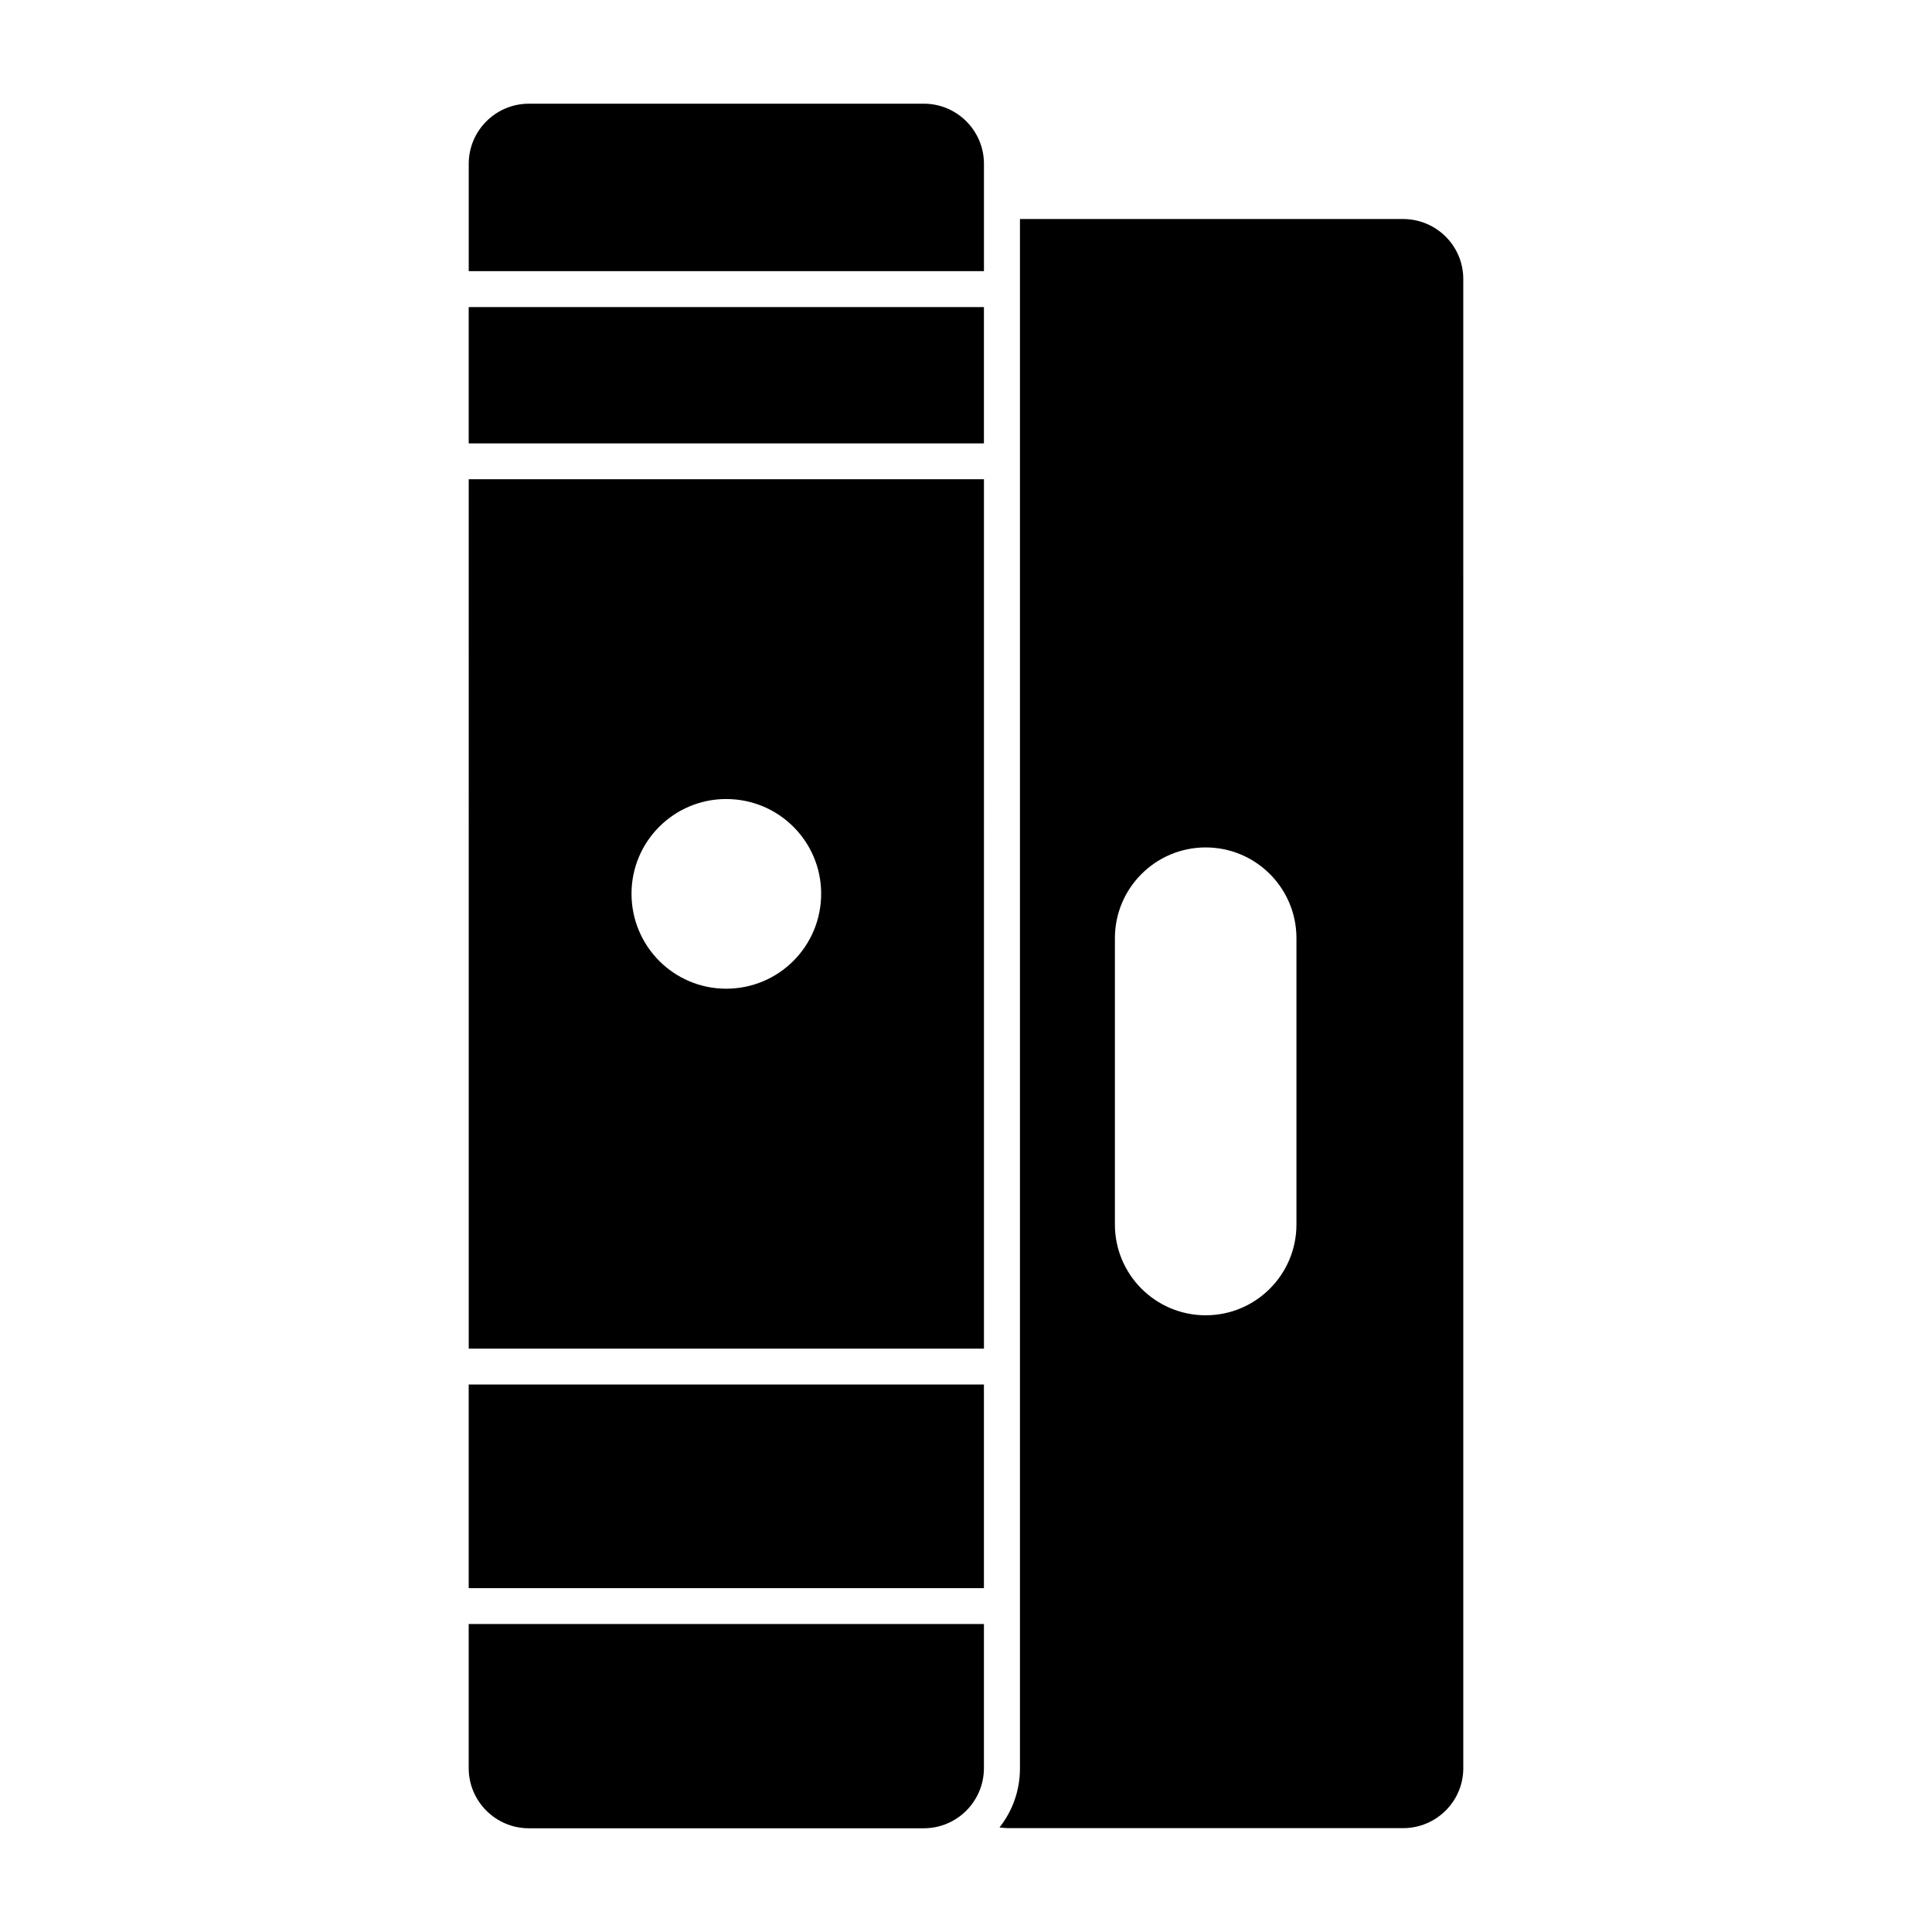<?xml version="1.0" encoding="UTF-8"?>
<!-- Uploaded to: SVG Repo, www.svgrepo.com, Generator: SVG Repo Mixer Tools -->
<svg fill="#000000" width="800px" height="800px" version="1.1" viewBox="144 144 512 512" xmlns="http://www.w3.org/2000/svg">
 <g>
  <path d="m268.21 510.91h136.54v53.965h-136.54z"/>
  <path d="m268.21 225.38h136.54v36.121h-136.54z"/>
  <path d="m268.22 501.4h136.54l-0.004-230.4h-136.54zm68.223-145.65c13.934 0 25.172 11.234 25.172 25.086 0 13.938-11.234 25.18-25.172 25.18-13.852 0-25.086-11.246-25.086-25.18 0-13.852 11.234-25.086 25.086-25.086"/>
  <path d="m388.82 171.48h-104.66c-8.793 0-15.941 7.148-15.941 15.941v28.441h136.54v-28.441c0-8.793-7.148-15.941-15.941-15.941"/>
  <path d="m268.21 612.57c0 8.793 7.148 15.941 15.941 15.941h104.66c8.793 0 15.941-7.148 15.941-15.941v-38.195h-136.54z"/>
  <path d="m515.82 202.04h-101.52v410.56c0 5.988-1.996 11.312-5.418 15.695 0.762 0.086 1.512 0.18 2.273 0.18h104.67c8.832 0 15.961-7.129 15.961-15.875l-0.004-394.68c0-8.746-7.129-15.875-15.961-15.875m-28.25 266.46c0 13.281-10.77 24.059-24.051 24.059-13.289 0-24.059-10.781-24.059-24.059v-75.875c0-13.281 10.77-24.051 24.059-24.051 13.281 0 24.051 10.77 24.051 24.051z"/>
 </g>
</svg>